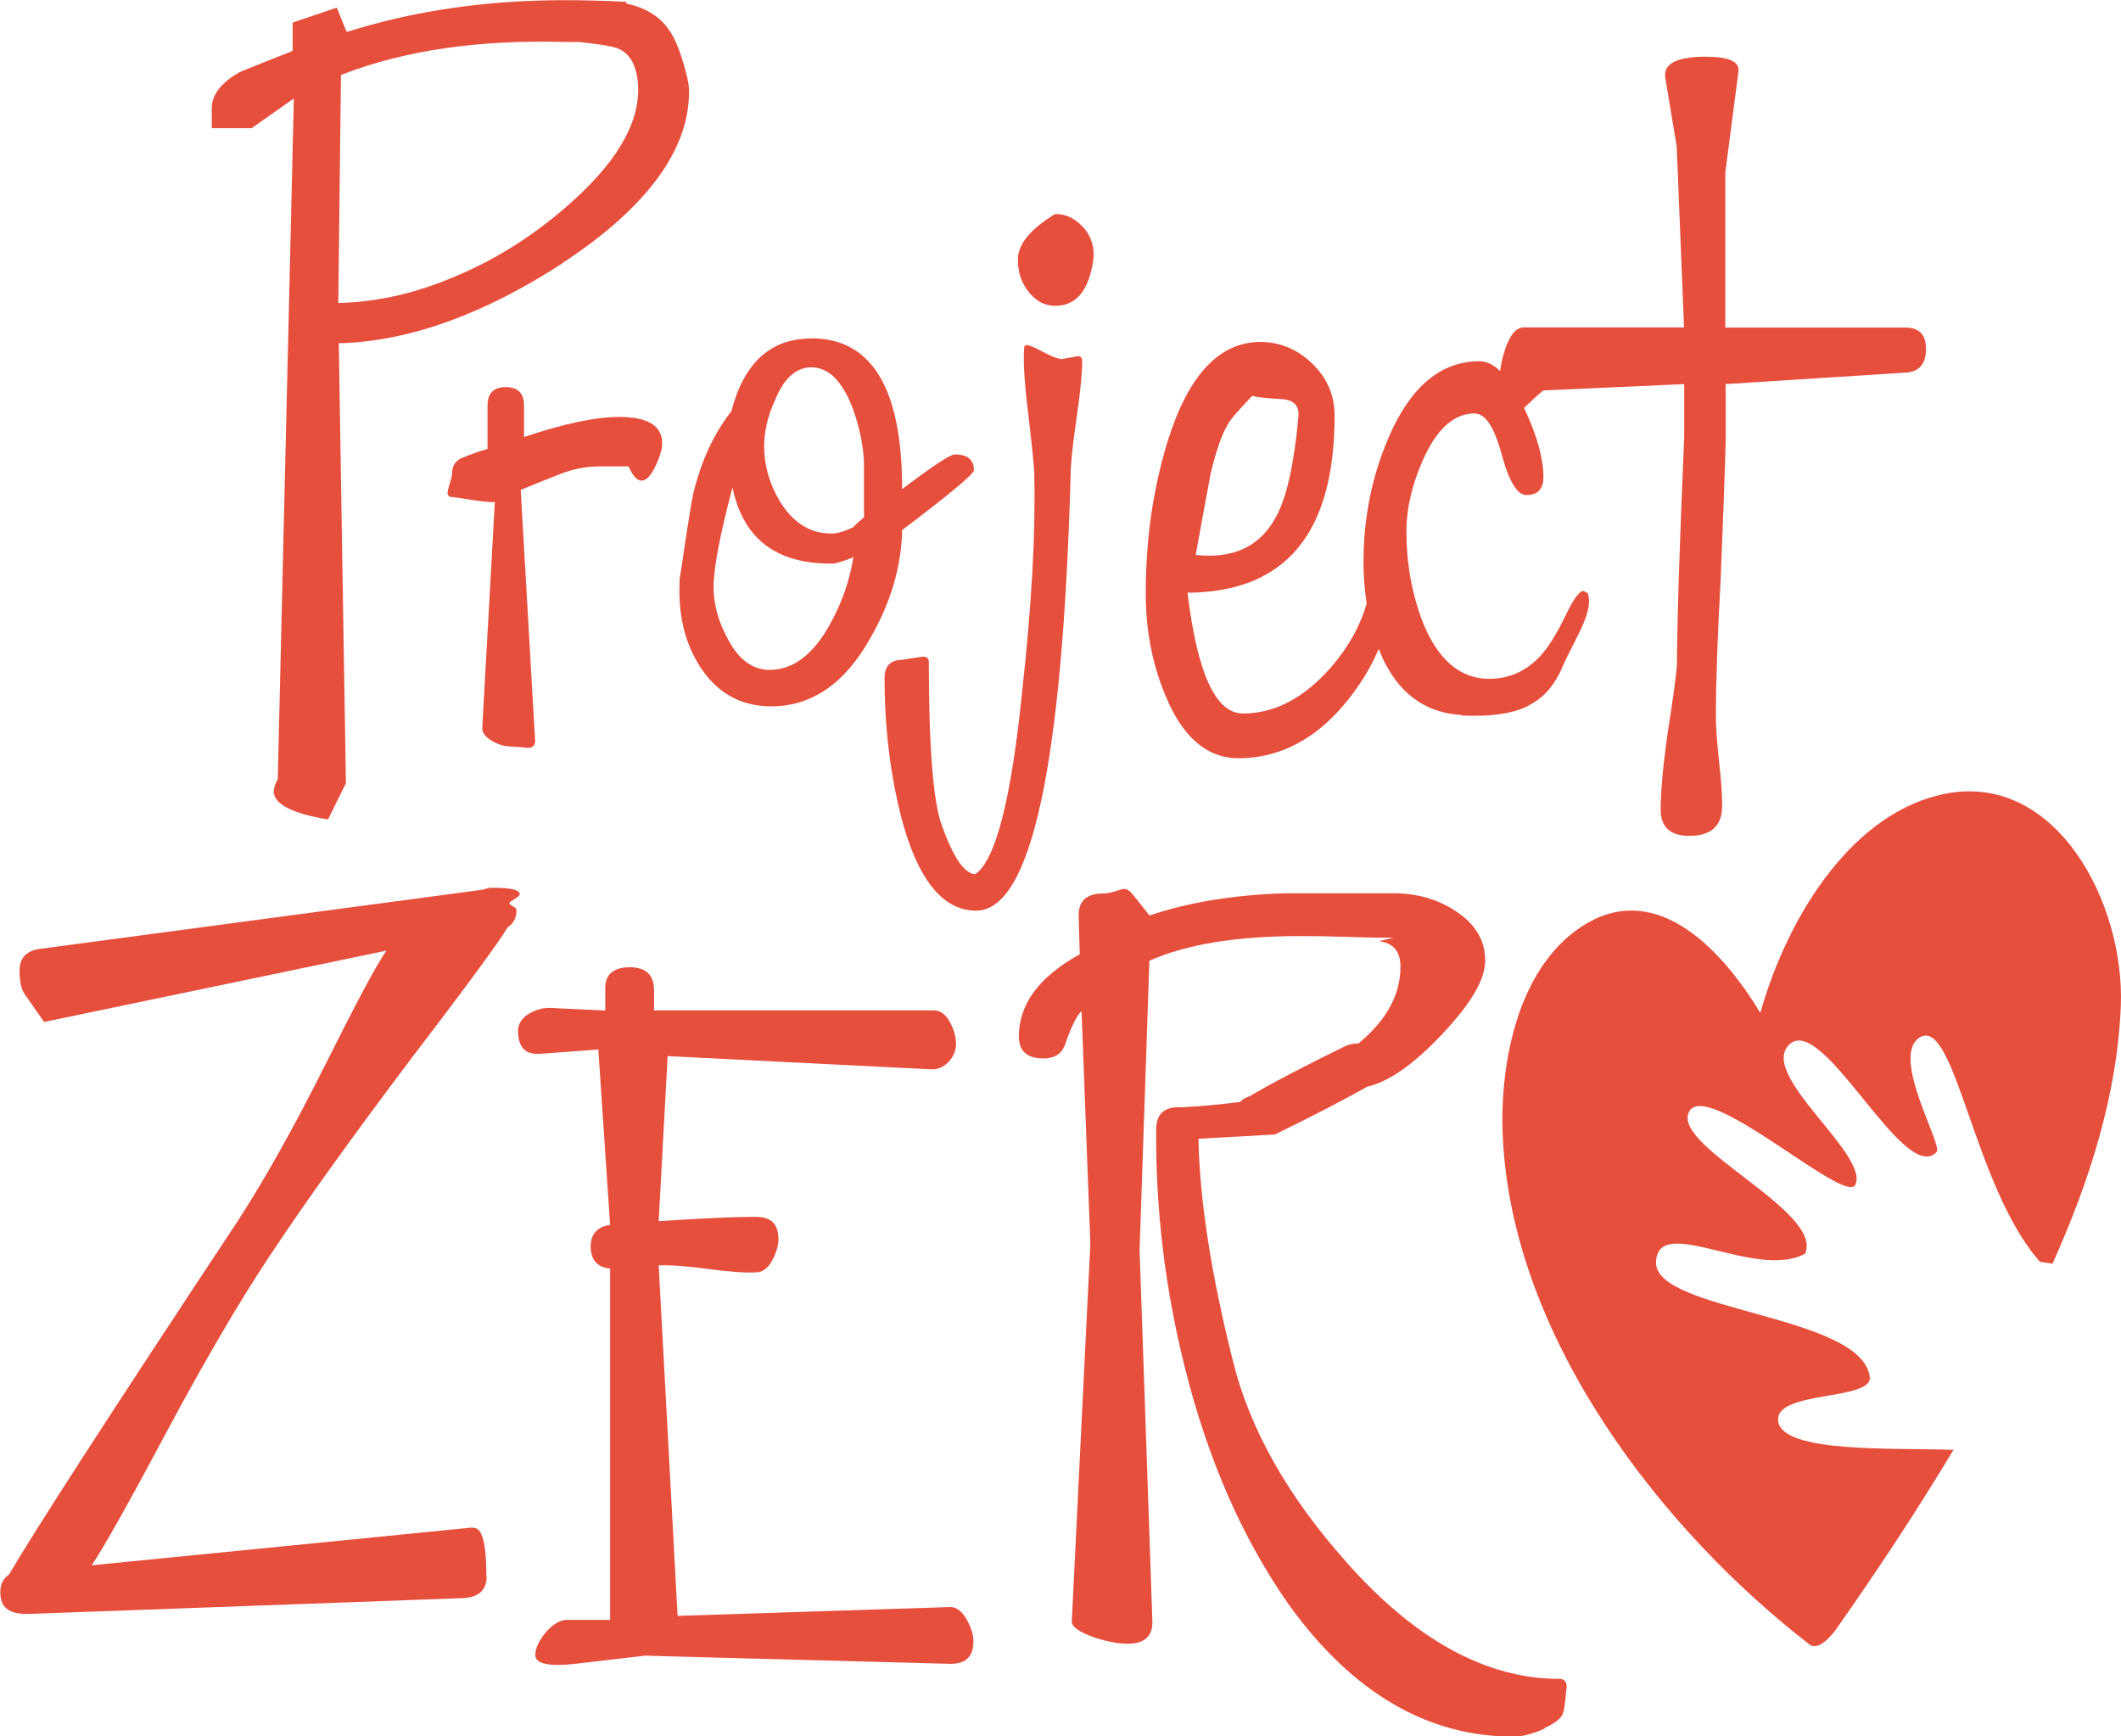 <?xml version="1.0" encoding="UTF-8"?>
<svg id="Layer_2" data-name="Layer 2" xmlns="http://www.w3.org/2000/svg" viewBox="0 0 127.9 104.68">
  <defs>
    <style>
      .cls-1 {
        fill: none;
      }

      .cls-1, .cls-2 {
        stroke-width: 0px;
      }

      .cls-2 {
        fill: #e74f3d;
      }
    </style>
  </defs>
  <g id="Layer_2-2" data-name="Layer 2">
    <g>
      <path class="cls-1" d="M44.16,29.38h0c-.77,2.93-1.14,4.92-1.14,6,0,1.01.25,2.03.81,3.05.66,1.3,1.51,1.96,2.57,1.96,1.39,0,2.6-.9,3.62-2.71.73-1.31,1.2-2.66,1.43-4.07-.63.25-1.05.38-1.27.38-3.36.04-5.37-1.49-6.02-4.6Z"/>
      <path class="cls-1" d="M52.09,28.13c0-1.06-.21-2.21-.66-3.46-.63-1.68-1.46-2.52-2.52-2.52-.91,0-1.65.66-2.18,1.97-.45.98-.66,1.92-.66,2.79,0,1.15.32,2.23.93,3.29.81,1.32,1.84,1.97,3.13,1.97.37,0,.79-.13,1.31-.38,0-.02.21-.24.64-.59v-3.06Z"/>
      <path class="cls-1" d="M76.98,31.09c.62-1.17,1.06-3.15,1.31-5.93.08-.68-.25-1.06-.98-1.1-1.05-.06-1.64-.14-1.79-.21-.87.91-1.37,1.5-1.49,1.75-.33.52-.68,1.5-1.03,2.95l-.9,4.89c2.31.25,3.94-.53,4.88-2.36Z"/>
      <path class="cls-1" d="M34.64,12.03c2.79-2.54,4.07-4.94,3.81-7.18-.13-1.15-.63-1.83-1.53-2.03-.38-.09-1.03-.19-2.02-.29h-.87c-5.12-.14-9.6.5-13.31,1.93l-.16.06-.16,13.72h-.03s.28.01.28.01c2.22-.09,4.48-.61,6.72-1.56,2.61-1.07,5.06-2.65,7.27-4.67Z"/>
      <path class="cls-2" d="M123.05,76.09c.23.04.48.06.72.1,2.21-4.91,3.91-10.17,4.12-15.55.24-6.21-3.89-14.01-10.48-12.8-5.56,1.02-9.55,7.19-11.26,13.23-2.25-3.71-6.09-7.9-10.42-5.42-4.11,2.37-5.32,8.27-5.11,12.87.55,12.21,9.66,23.81,18.49,30.63.58.44,1.41-.62,1.68-1.01,2.45-3.49,4.81-7.06,7.01-10.72-3.67-.13-10.24.2-10.57-1.7h.01c-.34-1.9,5.69-1.24,5.51-2.69-.45-3.77-12.97-3.94-12.89-6.92.09-2.99,6.02,1.11,8.99-.52,1.14-2.54-8-6.43-7.01-8.53,1-2.12,9.45,5.64,10.04,4.38.87-1.85-5.95-6.69-3.95-8.49,2.04-1.8,6.92,8.58,8.85,6.51.39-.42-2.76-5.68-1.07-6.87,2.17-1.51,3.28,9.01,7.33,13.52Z"/>
      <path class="cls-2" d="M29.33,95.04c0-1.97-.26-2.95-.77-2.91l-.04-.03-22.99,2.28c.63-.92,2.12-3.54,4.44-7.9,2.33-4.35,4.41-7.92,6.27-10.72,2.08-3.15,4.96-7.16,8.63-12.03,3.36-4.39,5.26-7,5.74-7.81.35-.24.53-.57.53-.96v-.11c0-.06-.08-.14-.21-.2-.14-.08-.21-.14-.21-.21,0-.03.11-.1.32-.24.2-.13.3-.21.3-.29,0-.25-.53-.38-1.54-.38h-.18c-.15,0-.32.04-.47.11l-26.72,3.57c-.83.11-1.25.54-1.25,1.32,0,.64.1,1.1.29,1.39l1.19,1.7,20.64-4.3c-.63.91-1.85,3.2-3.68,6.87-1.84,3.68-3.58,6.79-5.23,9.35-7.73,11.68-12.34,18.81-13.84,21.39-.35.25-.53.58-.53,1.01v.1c0,.86.52,1.27,1.54,1.27h.29l26.07-.95c.95-.05,1.43-.48,1.43-1.34Z"/>
      <path class="cls-2" d="M34.08,97.68c-.4.04-.79.3-1.21.79-.39.49-.59.93-.59,1.32,0,.53.81.71,2.42.53l4.19-.49,18.33.49c.97.04,1.48-.4,1.48-1.34,0-.42-.14-.88-.44-1.39-.3-.49-.64-.73-1.03-.69l-16.37.53-1.14-21.13c.69-.04,1.68.04,2.96.21,1.29.18,2.26.24,2.89.21.4,0,.73-.24.98-.69.25-.47.39-.91.39-1.32,0-.9-.44-1.34-1.36-1.34h-.01c-1.29,0-3.24.09-5.85.26l.54-9.95,15.78.79c.44.05.82-.1,1.14-.42.32-.33.47-.71.47-1.12s-.13-.87-.38-1.32c-.25-.47-.59-.69-.97-.69h-16.86v-1.3c-.04-.87-.52-1.3-1.46-1.3-1.02,0-1.53.47-1.48,1.37v1.24l-3.38-.16c-.47,0-.9.15-1.3.4-.39.26-.58.61-.58.98,0,1,.44,1.46,1.35,1.39l3.49-.26.71,10.58c-.77.11-1.17.54-1.17,1.29,0,.82.39,1.26,1.17,1.34v21.18h-2.69Z"/>
      <path class="cls-2" d="M93.15,104.19c.74-.34,1.12-.69,1.12-1.03h0c0,.23.08-.18.18-1.25.08-.45-.06-.68-.42-.68-4.4,0-8.69-2.35-12.83-7.03-3.54-3.97-5.83-8.01-6.85-12.13-1.31-5.21-2.01-9.7-2.08-13.41,2.02-.1,3.56-.2,4.62-.26,2.4-1.17,4.25-2.14,5.56-2.88,1.29-.29,2.8-1.34,4.52-3.17,1.72-1.83,2.59-3.27,2.59-4.44s-.56-2.14-1.67-2.9c-1.11-.77-2.4-1.15-3.85-1.15h-6.56c-3.15.1-5.87.56-8.16,1.34l-1.07-1.34c-.15-.16-.3-.26-.47-.26-.09,0-.26.05-.53.14-.28.09-.52.13-.71.13-1.03,0-1.53.47-1.49,1.39l.06,2.28c-2.45,1.35-3.67,3-3.67,4.96,0,.87.49,1.32,1.48,1.32.71,0,1.16-.32,1.35-.96.33-.95.64-1.59.95-1.9l.53,14.04-1.12,22.77c0,.32.45.64,1.36.96.79.26,1.45.38,2.01.38,1.03,0,1.53-.47,1.49-1.39l-.77-22.35.59-17.44c2.25-1,5.27-1.49,9.11-1.49.71,0,1.68.01,2.91.05,1.26.05,2.14.05,2.7.05-.28.06-.57.14-.88.21.87.1,1.3.61,1.3,1.54,0,1.7-.85,3.24-2.54,4.63h-.19c-.28.04-.52.1-.71.21-2.46,1.21-4.34,2.19-5.68,2.98-.24.08-.43.18-.53.33-1.46.18-2.62.28-3.49.32h-.13c-.97-.03-1.46.4-1.46,1.34-.04,4.79.53,9.56,1.72,14.32,1.39,5.56,3.47,10.33,6.27,14.32,3.82,5.31,8.35,7.97,13.55,7.97.52,0,1.15-.15,1.89-.49Z"/>
      <path class="cls-2" d="M33.89,15.88c5.08-3.33,7.66-6.81,7.66-10.34,0-.32-.05-.66-.15-1.03-.32-1.29-.68-2.18-1.05-2.7-.52-.76-1.32-1.29-2.38-1.55l-.2-.04v-.11c-1.59-.08-2.84-.1-3.73-.1-4.65,0-9.01.63-12.9,1.85l-.24.06-.59-1.46-2.66.9v1.69l-.15.08c-1,.39-2.01.79-3.03,1.21-1.11.62-1.7,1.36-1.7,2.17v1.22h2.4c.95-.68,1.67-1.16,2.13-1.5l.42-.29-.97,41.04c-.16.29-.24.53-.24.74,0,.77,1.14,1.34,3.27,1.69l1.08-2.18-.43-26.54h.25c4.1-.16,8.55-1.77,13.23-4.81ZM20.37,18.26h.03s.16-13.74.16-13.74l.16-.06c3.71-1.43,8.19-2.07,13.31-1.93h.87c.98.1,1.64.2,2.02.29.9.2,1.4.88,1.53,2.03.26,2.23-1.02,4.64-3.81,7.18-2.21,2.02-4.65,3.59-7.27,4.67-2.25.96-4.5,1.48-6.72,1.56h-.28Z"/>
      <path class="cls-2" d="M29.68,44.68c.39.23.77.33,1.14.33.08,0,.29.03.67.05.25.04.44.04.55,0,.15-.06.23-.2.23-.38l-.87-15.14c.78-.33,1.55-.63,2.36-.95.81-.32,1.61-.47,2.42-.47h1.72c.26.57.51.86.78.86.28,0,.56-.28.83-.85.28-.57.42-1.03.42-1.4,0-1.06-.87-1.59-2.59-1.59-1.46,0-3.38.42-5.74,1.21v-1.9c0-.74-.37-1.11-1.1-1.11s-1.1.37-1.1,1.11v2.62c-.49.14-.96.3-1.43.5-.48.16-.71.5-.71.97,0,.11-.04.32-.14.61-.09.3-.13.48-.13.56,0,.18.09.26.28.26.08,0,.48.06,1.22.18.76.11,1.2.15,1.35.11l-.76,13.64c0,.29.19.54.58.77Z"/>
      <path class="cls-2" d="M48.92,20.41c-2.45,0-4.05,1.45-4.82,4.39-1.06,1.35-1.82,3-2.3,4.98-.11.5-.37,2.13-.77,4.87h-.01c-.05.29-.05.62-.05.98,0,1.73.4,3.23,1.2,4.5,1.03,1.63,2.47,2.46,4.34,2.46,2.43,0,4.44-1.37,5.97-4.11,1.24-2.16,1.88-4.34,1.92-6.52,2.89-2.18,4.33-3.39,4.33-3.61,0-.63-.39-.95-1.15-.95-.29,0-1.35.71-3.18,2.09,0-6.07-1.83-9.09-5.47-9.09ZM50.03,37.68c-1.02,1.82-2.23,2.71-3.62,2.71-1.06,0-1.92-.66-2.57-1.96-.55-1.02-.81-2.04-.81-3.05,0-1.08.37-3.08,1.14-5.99h0c.64,3.1,2.66,4.63,6.02,4.59.23,0,.64-.13,1.27-.38-.23,1.41-.69,2.76-1.43,4.07ZM51.45,31.79c-.52.25-.95.38-1.31.38-1.29,0-2.32-.64-3.13-1.97-.62-1.06-.93-2.14-.93-3.29,0-.87.2-1.8.66-2.79.53-1.31,1.27-1.97,2.18-1.97,1.06,0,1.89.85,2.52,2.52.44,1.25.66,2.4.66,3.46v3.06c-.43.36-.64.57-.64.59Z"/>
      <path class="cls-2" d="M65.33,13.72c-.49-.55-1.05-.82-1.7-.82-1.5.91-2.25,1.83-2.25,2.74h0c0,.77.21,1.43.66,1.97.43.55.96.83,1.59.83,1.27,0,2.04-.92,2.3-2.79.08-.73-.11-1.37-.59-1.93Z"/>
      <path class="cls-2" d="M64.56,28.67c0-.62.11-1.77.35-3.39.24-1.65.35-2.81.35-3.51,0-.26-.15-.35-.44-.26-.62.11-.87.15-.87.15v-.03c-.19,0-.53-.14-1.03-.4-.53-.28-.85-.42-1-.42-.11,0-.16.06-.16.16-.06.73,0,2.02.23,3.85.24,2.07.38,3.36.38,3.83v.05c.08,3.49-.16,7.8-.72,12.88-.66,6.57-1.6,10.28-2.84,11.13-.67-.04-1.34-1.03-2.04-3.01-.5-1.43-.76-4.69-.76-9.8,0-.25-.18-.35-.54-.28-.76.11-1.1.16-1.03.16-.73,0-1.1.37-1.1,1.1,0,2.93.33,5.69.98,8.29.98,3.82,2.51,5.74,4.54,5.74,3.32,0,5.21-8.74,5.7-26.24Z"/>
      <path class="cls-2" d="M92.09,42.58c.93-.43,1.68-1.25,2.17-2.46,0-.04.34-.71,1-2.03.37-.77.56-1.37.56-1.82,0-.18-.03-.34-.06-.49l-.26-.15c-.26,0-.61.47-1.05,1.4-.58,1.2-1.11,2.04-1.59,2.55-.85.9-1.85,1.35-3.07,1.35-1.74,0-3.09-1.15-4-3.43-.66-1.73-.98-3.54-.98-5.47,0-1.35.33-2.78.98-4.26.83-1.89,1.88-2.84,3.12-2.84.66,0,1.2.82,1.64,2.46.44,1.64.95,2.46,1.49,2.46.69,0,1.03-.37,1.03-1.08,0-1.11-.37-2.48-1.14-4.12,0-.02-.02-.03-.03-.05.07-.06.13-.12.2-.19.61-.58.93-.87,1-.87l8.46-.38v3.18c-.26,6.11-.42,10.7-.44,13.77-.06.76-.26,2.19-.59,4.31-.25,1.82-.39,3.33-.39,4.39s.58,1.59,1.73,1.59c1.32,0,1.98-.61,1.98-1.8,0-.61-.05-1.51-.19-2.71-.13-1.21-.19-2.12-.19-2.71,0-2.01.1-4.78.29-8.29.16-3.91.26-6.63.3-8.2v-3.53l10.81-.69c.85-.03,1.27-.52,1.27-1.43,0-.86-.4-1.29-1.24-1.29h0s-10.86,0-10.86,0v-9.35l.79-6.07c.09-.62-.57-.91-1.99-.91-1.74,0-2.55.43-2.42,1.27l.69,4.16.44,10.89h-9.66c-.49,0-.88.5-1.19,1.51-.11.36-.19.74-.24,1.12-.41-.39-.82-.59-1.23-.59-2.33,0-4.15,1.51-5.47,4.54-1.02,2.35-1.54,4.87-1.54,7.58,0,.9.08,1.71.19,2.5-.38,1.32-1.08,2.59-2.11,3.79-1.64,1.89-3.42,2.83-5.35,2.83-1.65,0-2.75-2.42-3.34-7.28,5.92-.04,8.87-3.59,8.87-10.68,0-1.21-.44-2.25-1.34-3.13-.9-.87-1.94-1.31-3.15-1.31-2.47,0-4.34,2.01-5.58,5.99-.88,2.86-1.32,5.92-1.32,9.17,0,2.23.4,4.3,1.21,6.21,1.03,2.48,2.5,3.73,4.39,3.73h-.01c3-.01,5.55-1.66,7.62-4.96.33-.54.6-1.08.84-1.63.13.31.25.62.41.91,1.02,1.94,2.56,2.96,4.6,3.07l-.03.03c1.72.08,3.03-.1,3.96-.54ZM73,28.56c.35-1.45.71-2.43,1.03-2.95.11-.25.62-.84,1.49-1.75.15.07.75.15,1.79.21.73.04,1.06.42.98,1.1-.25,2.78-.69,4.76-1.31,5.93-.95,1.83-2.57,2.61-4.88,2.36l.9-4.89Z"/>
    </g>
  </g>
</svg>